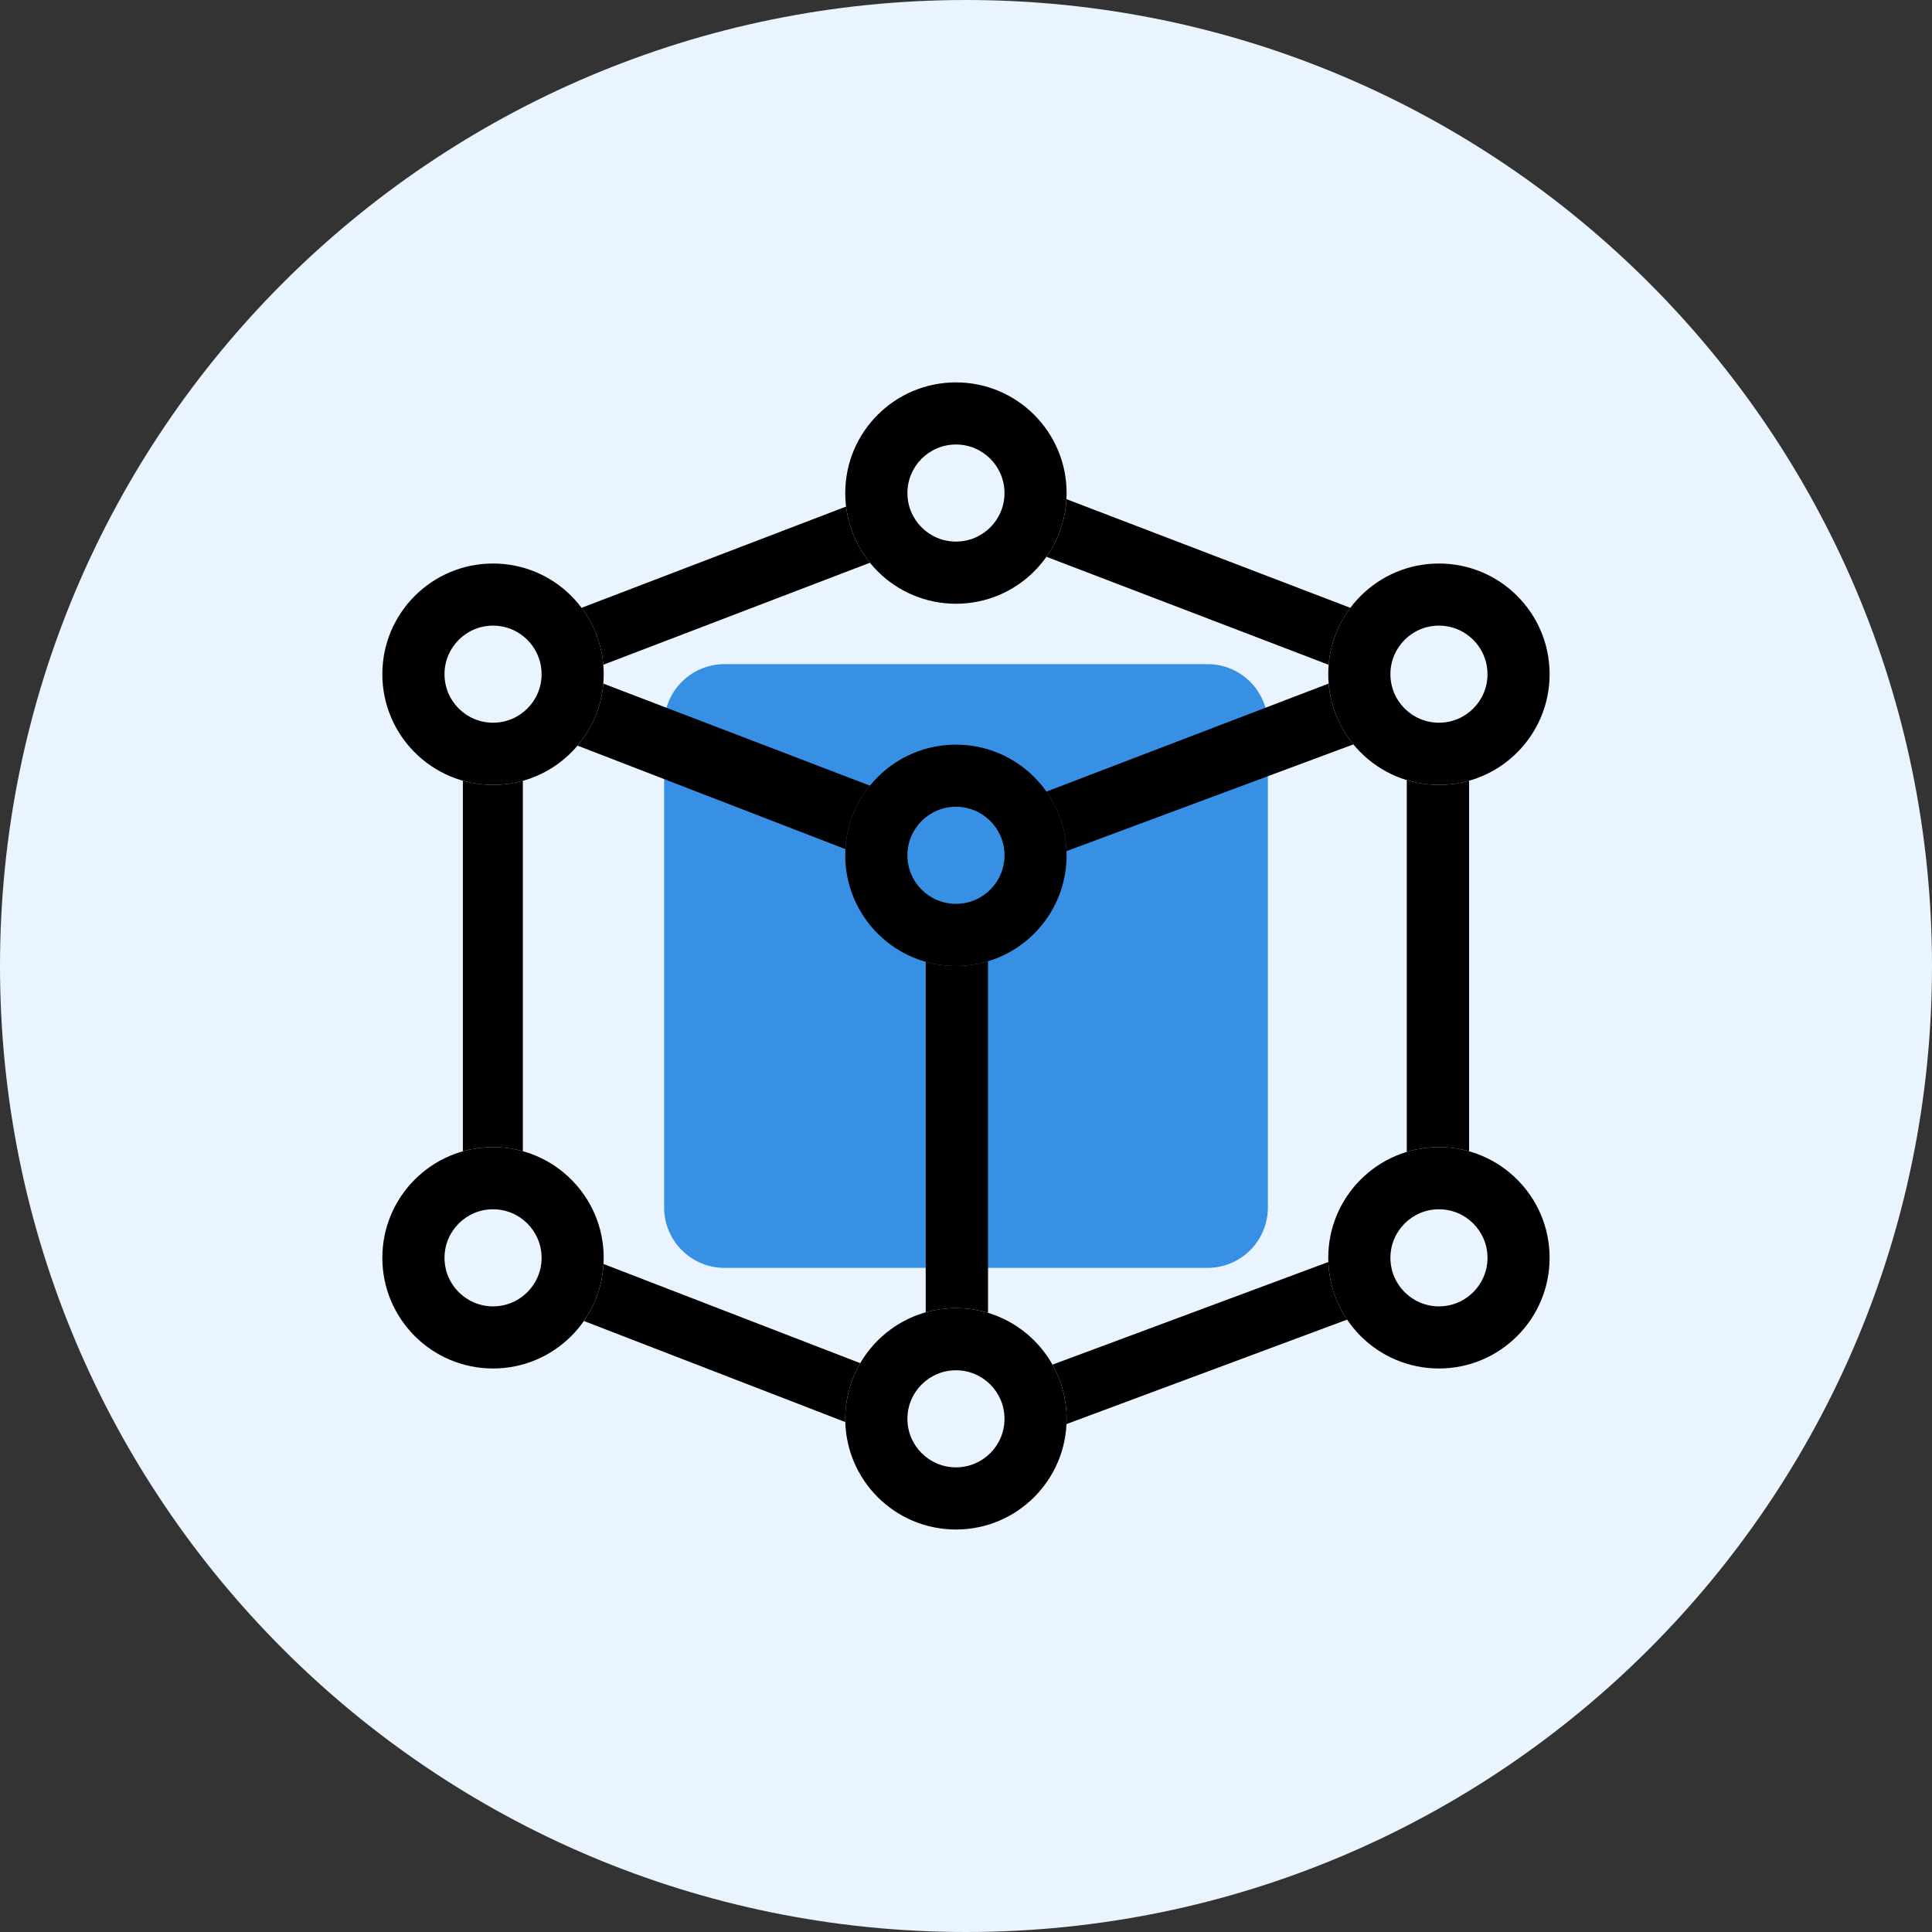 <?xml version="1.0" encoding="UTF-8"?> <svg xmlns="http://www.w3.org/2000/svg" width="40" height="40" viewBox="0 0 40 40" fill="none"><rect x="0" y="0" width="40" height="40" fill="#333333" stroke="none"/><path d="M40 20C40 31.046 31.046 40 20 40C8.954 40 0 31.046 0 20C0 8.954 8.954 0 20 0C31.046 0 40 8.954 40 20Z" fill="#E9F4FF"></path><path d="M13.75 15C13.75 14.31 14.31 13.75 15 13.75H25C25.69 13.75 26.25 14.31 26.25 15V25C26.25 25.69 25.69 26.25 25 26.25H15C14.31 26.25 13.75 25.69 13.75 25V15Z" fill="#3890E4"></path><path fill-rule="evenodd" clip-rule="evenodd" d="M28.663 13.835C29.508 13.52 30.416 14.124 30.416 15V25.524C30.416 26.04 30.087 26.504 29.589 26.689L20.919 29.916C20.074 30.23 19.166 29.627 19.166 28.75V18.226C19.166 17.71 19.495 17.247 19.993 17.061L28.663 13.835ZM29.126 15L20.456 18.226V28.75L29.126 25.524V15Z" fill="black"></path><path fill-rule="evenodd" clip-rule="evenodd" d="M11.271 13.835C10.457 13.52 9.583 14.124 9.583 15V25.524C9.583 26.04 9.899 26.504 10.379 26.689L18.727 29.916C19.541 30.23 20.416 29.627 20.416 28.75V18.226C20.416 17.71 20.099 17.247 19.619 17.061L11.271 13.835ZM10.825 15L19.174 18.226V28.75L10.825 25.524V15Z" fill="black"></path><path fill-rule="evenodd" clip-rule="evenodd" d="M19.771 9.625C19.918 9.569 20.08 9.569 20.226 9.625L30.009 13.37C30.254 13.463 30.415 13.697 30.415 13.958C30.415 14.219 30.254 14.453 30.009 14.547L20.226 18.291C20.08 18.347 19.918 18.347 19.771 18.291L9.988 14.547C9.744 14.453 9.582 14.219 9.582 13.958C9.582 13.697 9.744 13.463 9.988 13.37L19.771 9.625ZM11.981 13.958L19.999 17.027L28.016 13.958L19.999 10.89L11.981 13.958Z" fill="black"></path><path d="M22.083 17.708C22.083 18.974 21.057 20 19.792 20C18.526 20 17.5 18.974 17.5 17.708C17.5 16.443 18.526 15.417 19.792 15.417C21.057 15.417 22.083 16.443 22.083 17.708Z" fill="#3890E4"></path><path fill-rule="evenodd" clip-rule="evenodd" d="M19.792 18.713C20.347 18.713 20.797 18.264 20.797 17.708C20.797 17.153 20.347 16.703 19.792 16.703C19.237 16.703 18.787 17.153 18.787 17.708C18.787 18.264 19.237 18.713 19.792 18.713ZM19.792 20C21.057 20 22.083 18.974 22.083 17.708C22.083 16.443 21.057 15.417 19.792 15.417C18.526 15.417 17.5 16.443 17.5 17.708C17.5 18.974 18.526 20 19.792 20Z" fill="black"></path><path d="M22.083 29.375C22.083 30.641 21.057 31.667 19.792 31.667C18.526 31.667 17.5 30.641 17.5 29.375C17.5 28.109 18.526 27.083 19.792 27.083C21.057 27.083 22.083 28.109 22.083 29.375Z" fill="#E9F4FF"></path><path fill-rule="evenodd" clip-rule="evenodd" d="M19.792 30.38C20.347 30.38 20.797 29.93 20.797 29.375C20.797 28.82 20.347 28.37 19.792 28.37C19.237 28.37 18.787 28.82 18.787 29.375C18.787 29.93 19.237 30.38 19.792 30.38ZM19.792 31.667C21.057 31.667 22.083 30.641 22.083 29.375C22.083 28.109 21.057 27.083 19.792 27.083C18.526 27.083 17.5 28.109 17.5 29.375C17.5 30.641 18.526 31.667 19.792 31.667Z" fill="black"></path><path d="M32.083 26.042C32.083 27.307 31.057 28.333 29.792 28.333C28.526 28.333 27.5 27.307 27.5 26.042C27.5 24.776 28.526 23.75 29.792 23.75C31.057 23.75 32.083 24.776 32.083 26.042Z" fill="#E9F4FF"></path><path fill-rule="evenodd" clip-rule="evenodd" d="M29.792 27.047C30.347 27.047 30.797 26.597 30.797 26.042C30.797 25.487 30.347 25.037 29.792 25.037C29.237 25.037 28.787 25.487 28.787 26.042C28.787 26.597 29.237 27.047 29.792 27.047ZM29.792 28.333C31.057 28.333 32.083 27.307 32.083 26.042C32.083 24.776 31.057 23.75 29.792 23.75C28.526 23.75 27.5 24.776 27.5 26.042C27.5 27.307 28.526 28.333 29.792 28.333Z" fill="black"></path><path d="M32.083 13.958C32.083 15.224 31.057 16.25 29.792 16.25C28.526 16.25 27.5 15.224 27.5 13.958C27.5 12.693 28.526 11.667 29.792 11.667C31.057 11.667 32.083 12.693 32.083 13.958Z" fill="#E9F4FF"></path><path fill-rule="evenodd" clip-rule="evenodd" d="M29.792 14.963C30.347 14.963 30.797 14.514 30.797 13.958C30.797 13.403 30.347 12.953 29.792 12.953C29.237 12.953 28.787 13.403 28.787 13.958C28.787 14.514 29.237 14.963 29.792 14.963ZM29.792 16.25C31.057 16.25 32.083 15.224 32.083 13.958C32.083 12.693 31.057 11.667 29.792 11.667C28.526 11.667 27.5 12.693 27.5 13.958C27.5 15.224 28.526 16.25 29.792 16.25Z" fill="black"></path><path d="M22.083 10.208C22.083 11.474 21.057 12.5 19.792 12.5C18.526 12.5 17.5 11.474 17.5 10.208C17.5 8.943 18.526 7.917 19.792 7.917C21.057 7.917 22.083 8.943 22.083 10.208Z" fill="#E9F4FF"></path><path fill-rule="evenodd" clip-rule="evenodd" d="M19.792 11.213C20.347 11.213 20.797 10.764 20.797 10.208C20.797 9.653 20.347 9.203 19.792 9.203C19.237 9.203 18.787 9.653 18.787 10.208C18.787 10.764 19.237 11.213 19.792 11.213ZM19.792 12.5C21.057 12.5 22.083 11.474 22.083 10.208C22.083 8.943 21.057 7.917 19.792 7.917C18.526 7.917 17.5 8.943 17.5 10.208C17.5 11.474 18.526 12.5 19.792 12.5Z" fill="black"></path><path d="M12.499 13.958C12.499 15.224 11.473 16.25 10.208 16.25C8.942 16.25 7.916 15.224 7.916 13.958C7.916 12.693 8.942 11.667 10.208 11.667C11.473 11.667 12.499 12.693 12.499 13.958Z" fill="#E9F4FF"></path><path fill-rule="evenodd" clip-rule="evenodd" d="M10.208 14.963C10.763 14.963 11.213 14.514 11.213 13.958C11.213 13.403 10.763 12.953 10.208 12.953C9.653 12.953 9.203 13.403 9.203 13.958C9.203 14.514 9.653 14.963 10.208 14.963ZM10.208 16.25C11.473 16.25 12.499 15.224 12.499 13.958C12.499 12.693 11.473 11.667 10.208 11.667C8.942 11.667 7.916 12.693 7.916 13.958C7.916 15.224 8.942 16.25 10.208 16.25Z" fill="black"></path><path d="M12.499 26.042C12.499 27.307 11.473 28.333 10.208 28.333C8.942 28.333 7.916 27.307 7.916 26.042C7.916 24.776 8.942 23.75 10.208 23.75C11.473 23.75 12.499 24.776 12.499 26.042Z" fill="#E9F4FF"></path><path fill-rule="evenodd" clip-rule="evenodd" d="M10.208 27.047C10.763 27.047 11.213 26.597 11.213 26.042C11.213 25.487 10.763 25.037 10.208 25.037C9.653 25.037 9.203 25.487 9.203 26.042C9.203 26.597 9.653 27.047 10.208 27.047ZM10.208 28.333C11.473 28.333 12.499 27.307 12.499 26.042C12.499 24.776 11.473 23.75 10.208 23.75C8.942 23.75 7.916 24.776 7.916 26.042C7.916 27.307 8.942 28.333 10.208 28.333Z" fill="black"></path></svg> 